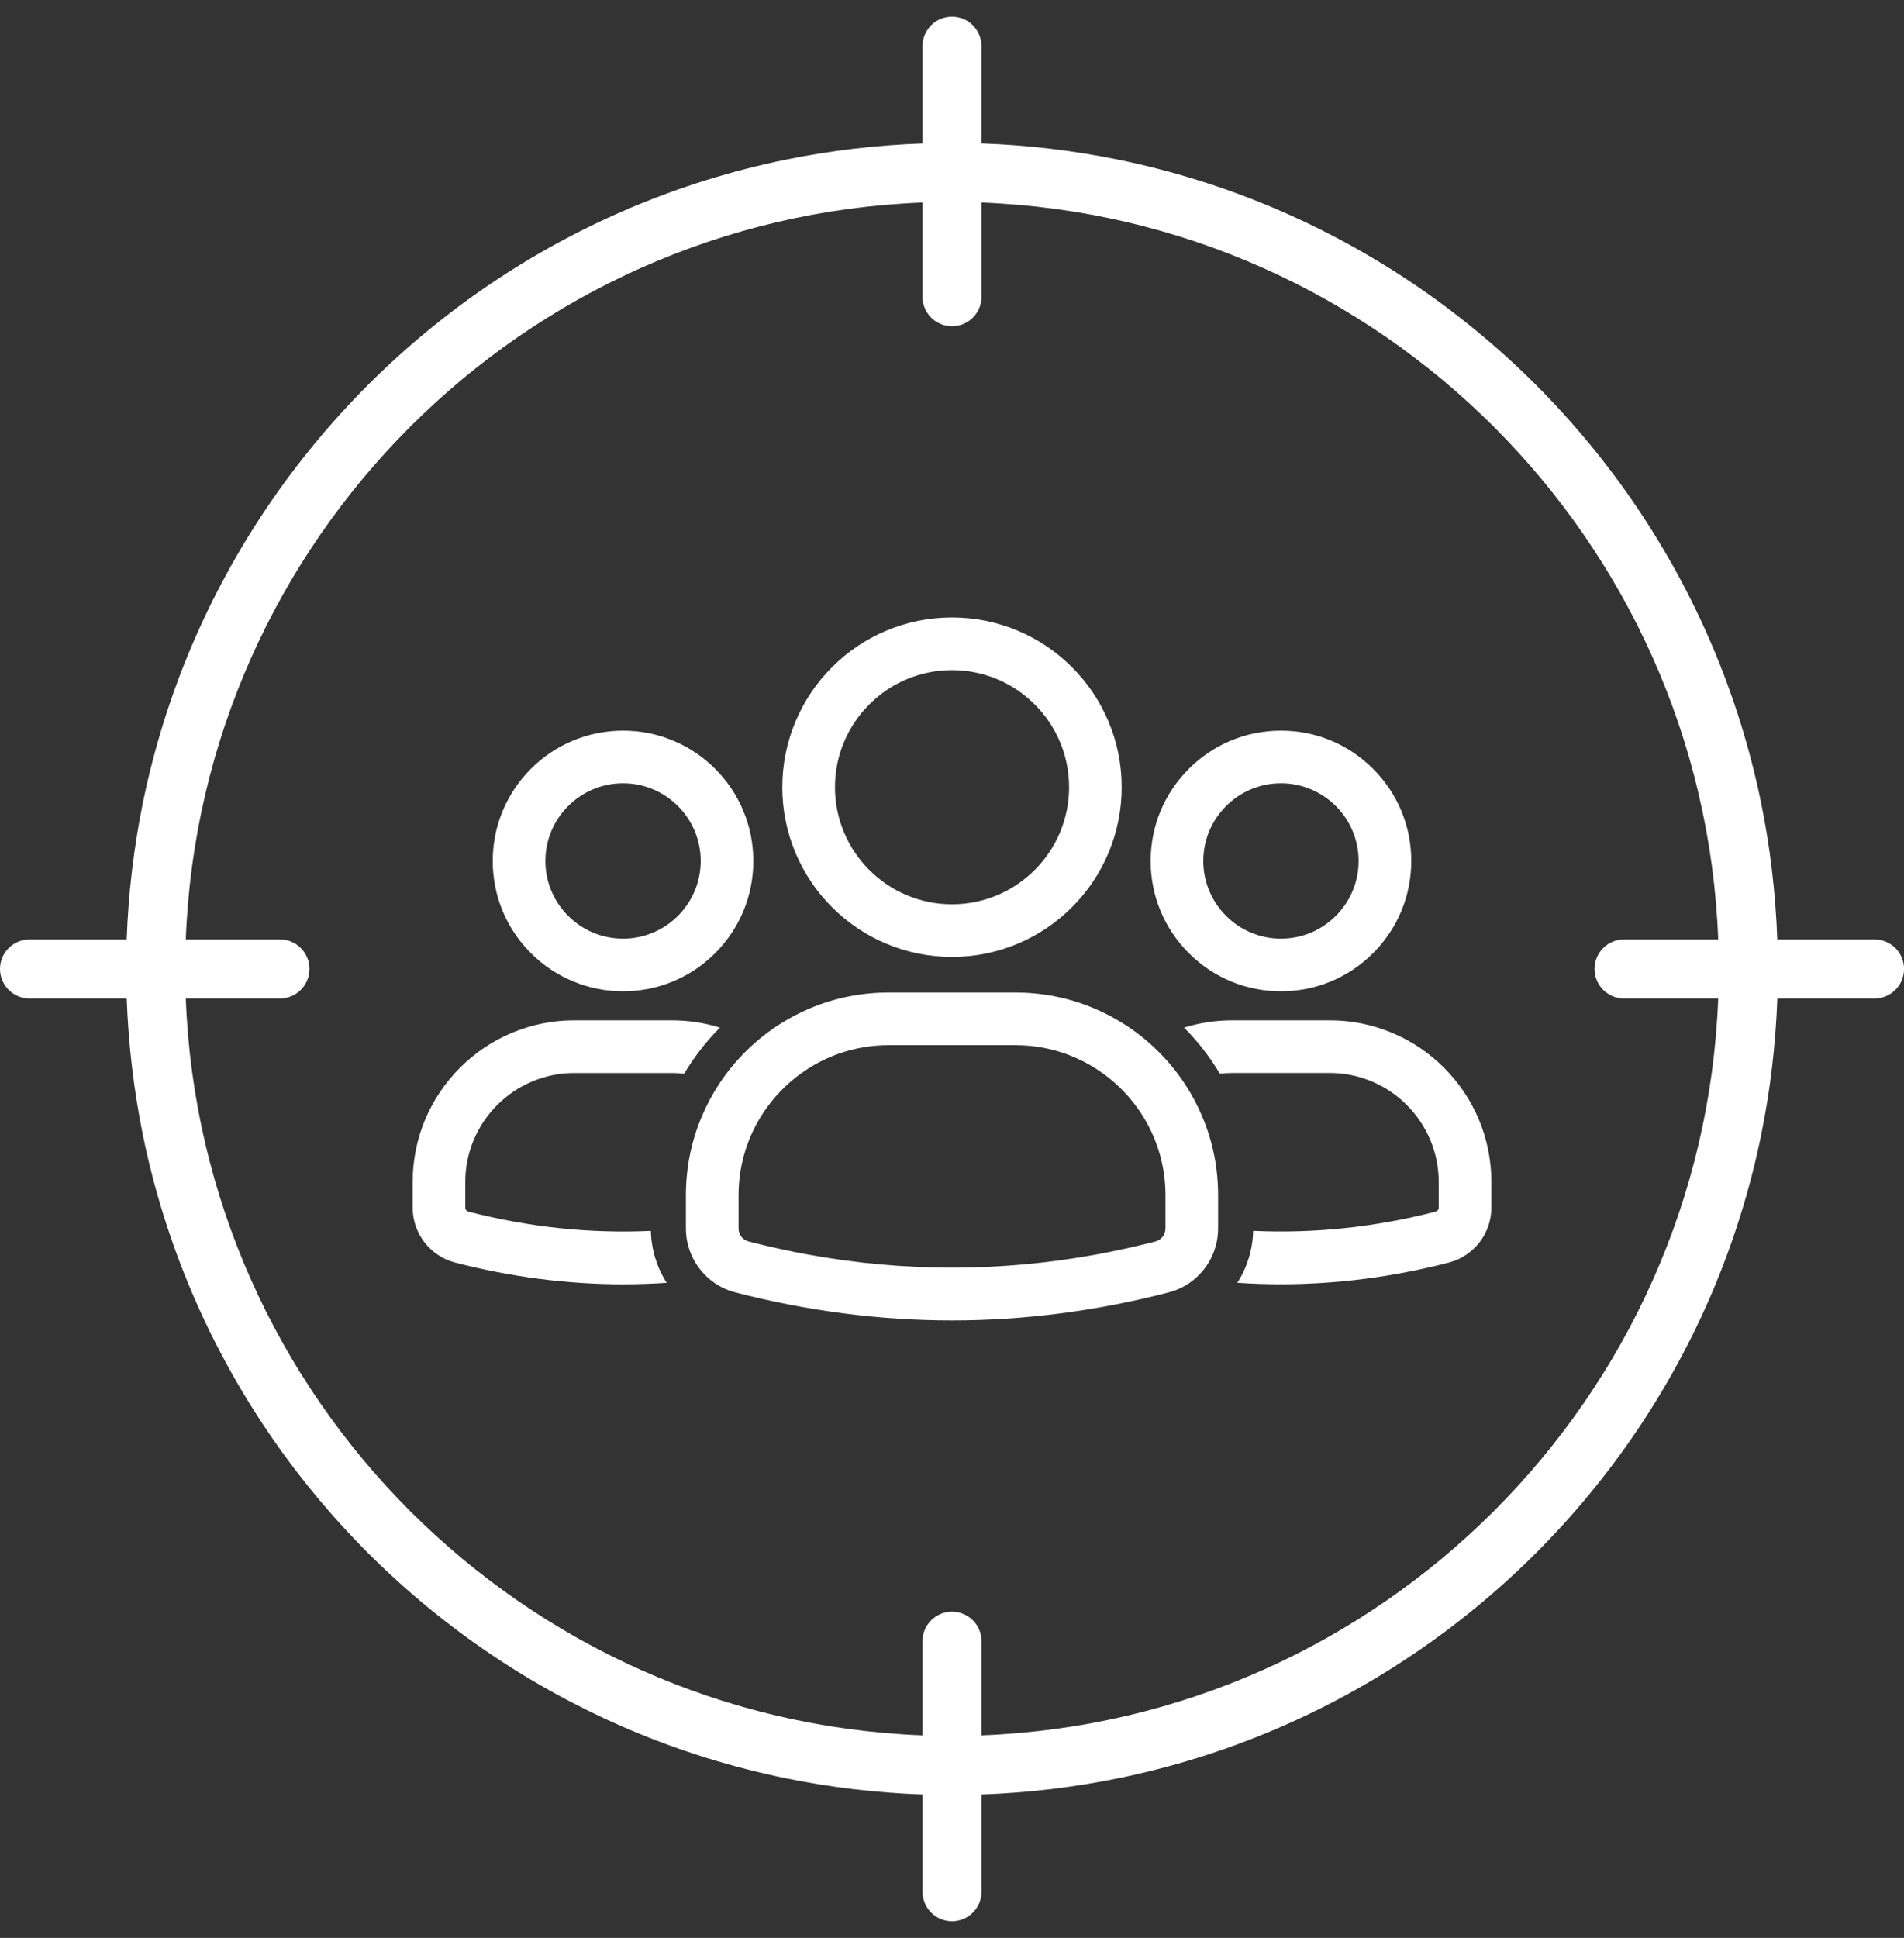 <svg width="57" height="58" viewBox="0 0 57 58" fill="none" xmlns="http://www.w3.org/2000/svg">
<rect x="0" y="0" width="57" height="58" fill="#333333" stroke="none"/>
<g clip-path="url(#clip0_85_3310)">
<path d="M56.117 28.116H53.206C53.157 26.736 52.995 25.361 52.72 24.018C52.395 22.431 51.91 20.869 51.279 19.377C50.66 17.912 49.892 16.498 48.999 15.177C48.115 13.868 47.099 12.637 45.981 11.519C44.863 10.4 43.632 9.385 42.323 8.5C41.001 7.608 39.588 6.841 38.123 6.221C36.631 5.589 35.069 5.105 33.481 4.78C32.139 4.505 30.764 4.342 29.383 4.293V1.384C29.383 0.896 28.988 0.5 28.5 0.5C28.011 0.5 27.616 0.896 27.616 1.384V4.294C26.235 4.343 24.86 4.506 23.518 4.78C21.93 5.105 20.369 5.59 18.876 6.221C17.411 6.841 15.998 7.608 14.676 8.501C13.367 9.385 12.137 10.401 11.018 11.519C9.9 12.638 8.884 13.868 8 15.177C7.107 16.499 6.34 17.912 5.72 19.377C5.089 20.869 4.604 22.431 4.279 24.019C4.005 25.361 3.842 26.736 3.793 28.117H0.884C0.396 28.117 0 28.512 0 29.001C0 29.489 0.396 29.884 0.884 29.884H3.794C3.843 31.265 4.006 32.64 4.28 33.982C4.605 35.57 5.09 37.132 5.721 38.624C6.341 40.089 7.108 41.502 8.001 42.824C8.885 44.133 9.901 45.364 11.019 46.482C12.138 47.6 13.368 48.616 14.677 49.5C15.999 50.393 17.412 51.16 18.877 51.78C20.369 52.411 21.931 52.896 23.519 53.221C24.861 53.496 26.236 53.658 27.617 53.708V56.618C27.617 57.105 28.012 57.501 28.501 57.501C28.989 57.501 29.384 57.106 29.384 56.618V53.708C30.765 53.658 32.14 53.496 33.482 53.221C35.07 52.896 36.632 52.411 38.124 51.78C39.589 51.16 41.002 50.394 42.324 49.5C43.633 48.616 44.864 47.6 45.982 46.482C47.1 45.364 48.116 44.133 49 42.824C49.893 41.502 50.66 40.089 51.28 38.624C51.911 37.132 52.396 35.57 52.721 33.982C52.996 32.64 53.158 31.265 53.208 29.884H56.118C56.605 29.884 57.001 29.489 57.001 29.001C57.001 28.512 56.606 28.117 56.118 28.117L56.117 28.116ZM29.384 51.938V49.12C29.384 48.632 28.988 48.236 28.5 48.236C28.012 48.236 27.616 48.632 27.616 49.12V51.938C15.66 51.483 6.017 41.84 5.562 29.884H8.38C8.868 29.884 9.264 29.488 9.264 29C9.264 28.512 8.869 28.116 8.38 28.116H5.562C6.017 16.16 15.66 6.517 27.616 6.062V8.88C27.616 9.369 28.012 9.764 28.5 9.764C28.988 9.764 29.384 9.369 29.384 8.88V6.062C41.34 6.517 50.983 16.16 51.438 28.116H48.62C48.132 28.116 47.736 28.512 47.736 29C47.736 29.488 48.132 29.884 48.62 29.884H51.438C50.983 41.84 41.34 51.483 29.384 51.938Z" fill="white"/>
<path d="M24.908 27.152C25.374 27.619 25.918 27.985 26.523 28.241C27.149 28.506 27.815 28.64 28.5 28.64C29.185 28.64 29.851 28.506 30.477 28.241C31.082 27.985 31.625 27.619 32.092 27.152C32.558 26.686 32.924 26.143 33.18 25.538C33.445 24.911 33.58 24.246 33.58 23.56C33.58 22.875 33.446 22.21 33.18 21.583C32.924 20.978 32.558 20.435 32.092 19.968C31.625 19.502 31.082 19.136 30.477 18.88C29.851 18.615 29.185 18.48 28.5 18.48C27.815 18.48 27.149 18.615 26.523 18.88C25.918 19.136 25.374 19.502 24.908 19.968C24.442 20.434 24.076 20.978 23.82 21.583C23.555 22.21 23.42 22.875 23.42 23.56C23.42 24.246 23.554 24.911 23.82 25.538C24.076 26.143 24.442 26.686 24.908 27.152ZM28.5 20.056C30.432 20.056 32.005 21.628 32.005 23.56C32.005 25.493 30.432 27.065 28.5 27.065C26.568 27.065 24.996 25.493 24.996 23.56C24.996 21.628 26.568 20.056 28.5 20.056Z" fill="white"/>
<path d="M35.469 32.439C35.244 32.096 34.983 31.777 34.689 31.483C34.598 31.392 34.505 31.304 34.41 31.22C33.919 30.787 33.366 30.439 32.761 30.183C32.013 29.866 31.218 29.706 30.4 29.706H26.6C25.781 29.706 24.987 29.867 24.238 30.183C23.634 30.439 23.081 30.787 22.59 31.22C22.495 31.305 22.401 31.392 22.311 31.483C22.017 31.777 21.756 32.096 21.531 32.439C21.329 32.745 21.155 33.069 21.011 33.411C20.694 34.159 20.534 34.953 20.534 35.772V36.768C20.534 37.359 20.796 37.901 21.222 38.267C21.445 38.46 21.714 38.604 22.014 38.681C24.165 39.237 26.347 39.52 28.5 39.52C30.654 39.52 32.835 39.238 34.986 38.681C35.286 38.604 35.555 38.46 35.778 38.267C36.204 37.901 36.466 37.359 36.466 36.768V35.772C36.466 34.953 36.306 34.159 35.989 33.411C35.845 33.069 35.672 32.745 35.47 32.439H35.469ZM34.89 36.768C34.89 36.951 34.767 37.111 34.591 37.156C33.994 37.31 33.395 37.442 32.796 37.551C29.939 38.07 27.061 38.07 24.203 37.551C23.604 37.442 23.006 37.31 22.409 37.156C22.233 37.111 22.11 36.951 22.11 36.768V35.772C22.11 34.927 22.344 34.137 22.751 33.461C23.03 32.999 23.389 32.591 23.81 32.256C24.576 31.646 25.546 31.282 26.6 31.282H30.4C31.454 31.282 32.423 31.646 33.19 32.256C33.611 32.591 33.97 32.999 34.249 33.461C34.656 34.137 34.891 34.927 34.891 35.772V36.768H34.89Z" fill="white"/>
<path d="M44.267 33.494C44.023 32.917 43.674 32.4 43.229 31.956C42.785 31.512 42.268 31.162 41.691 30.919C41.094 30.666 40.46 30.538 39.807 30.538H36.889C36.395 30.538 35.913 30.611 35.448 30.756C35.863 31.173 36.221 31.635 36.518 32.134C36.64 32.121 36.764 32.113 36.889 32.113H39.807C41.607 32.113 43.071 33.578 43.071 35.377V36.142C43.071 36.199 43.033 36.249 42.979 36.263C41.167 36.731 39.34 36.923 37.516 36.839C37.502 37.405 37.333 37.939 37.043 38.393C37.479 38.423 37.915 38.437 38.348 38.437C40.016 38.437 41.707 38.219 43.373 37.788C44.123 37.594 44.647 36.917 44.647 36.142V35.377C44.647 34.724 44.519 34.09 44.266 33.493L44.267 33.494Z" fill="white"/>
<path d="M38.348 29.669C39.39 29.669 40.37 29.264 41.106 28.527C41.843 27.79 42.249 26.811 42.249 25.769C42.249 24.727 41.843 23.747 41.106 23.011C40.37 22.274 39.39 21.868 38.348 21.868C37.306 21.868 36.327 22.274 35.59 23.011C34.853 23.747 34.447 24.727 34.447 25.769C34.447 26.811 34.853 27.79 35.59 28.527C36.327 29.264 37.306 29.669 38.348 29.669ZM38.348 23.443C39.63 23.443 40.673 24.486 40.673 25.768C40.673 27.05 39.63 28.093 38.348 28.093C37.066 28.093 36.023 27.05 36.023 25.768C36.023 24.486 37.066 23.443 38.348 23.443Z" fill="white"/>
<path d="M20.111 30.538H17.193C16.54 30.538 15.906 30.666 15.309 30.919C14.733 31.163 14.215 31.512 13.771 31.956C13.327 32.4 12.978 32.917 12.734 33.494C12.482 34.091 12.354 34.725 12.354 35.378V36.142C12.354 36.918 12.877 37.595 13.627 37.789C15.293 38.219 16.984 38.438 18.652 38.438C19.086 38.438 19.521 38.423 19.957 38.394C19.668 37.939 19.498 37.405 19.485 36.84C17.661 36.924 15.834 36.731 14.021 36.263C13.967 36.249 13.929 36.2 13.929 36.142V35.378C13.929 33.578 15.393 32.114 17.193 32.114H20.111C20.236 32.114 20.36 32.121 20.482 32.135C20.779 31.635 21.137 31.174 21.552 30.756C21.088 30.611 20.605 30.538 20.111 30.538V30.538Z" fill="white"/>
<path d="M17.133 29.362C17.615 29.566 18.126 29.669 18.652 29.669C19.694 29.669 20.673 29.264 21.41 28.527C22.146 27.79 22.552 26.811 22.552 25.769C22.552 25.242 22.449 24.732 22.245 24.25C22.049 23.786 21.768 23.369 21.41 23.011C21.052 22.652 20.635 22.371 20.17 22.175C19.689 21.971 19.178 21.868 18.652 21.868C18.126 21.868 17.615 21.971 17.133 22.175C16.669 22.371 16.252 22.652 15.893 23.011C15.536 23.369 15.254 23.785 15.058 24.25C14.854 24.732 14.751 25.242 14.751 25.769C14.751 26.811 15.157 27.79 15.893 28.527C16.252 28.885 16.668 29.166 17.133 29.362ZM18.652 23.443C19.934 23.443 20.977 24.486 20.977 25.768C20.977 27.05 19.934 28.093 18.652 28.093C17.37 28.093 16.327 27.05 16.327 25.768C16.327 24.486 17.37 23.443 18.652 23.443Z" fill="white"/>
</g>
<defs>
<clipPath id="clip0_85_3310">
<rect width="57" height="57" fill="white" transform="translate(0 0.5)"/>
</clipPath>
</defs>
</svg>
